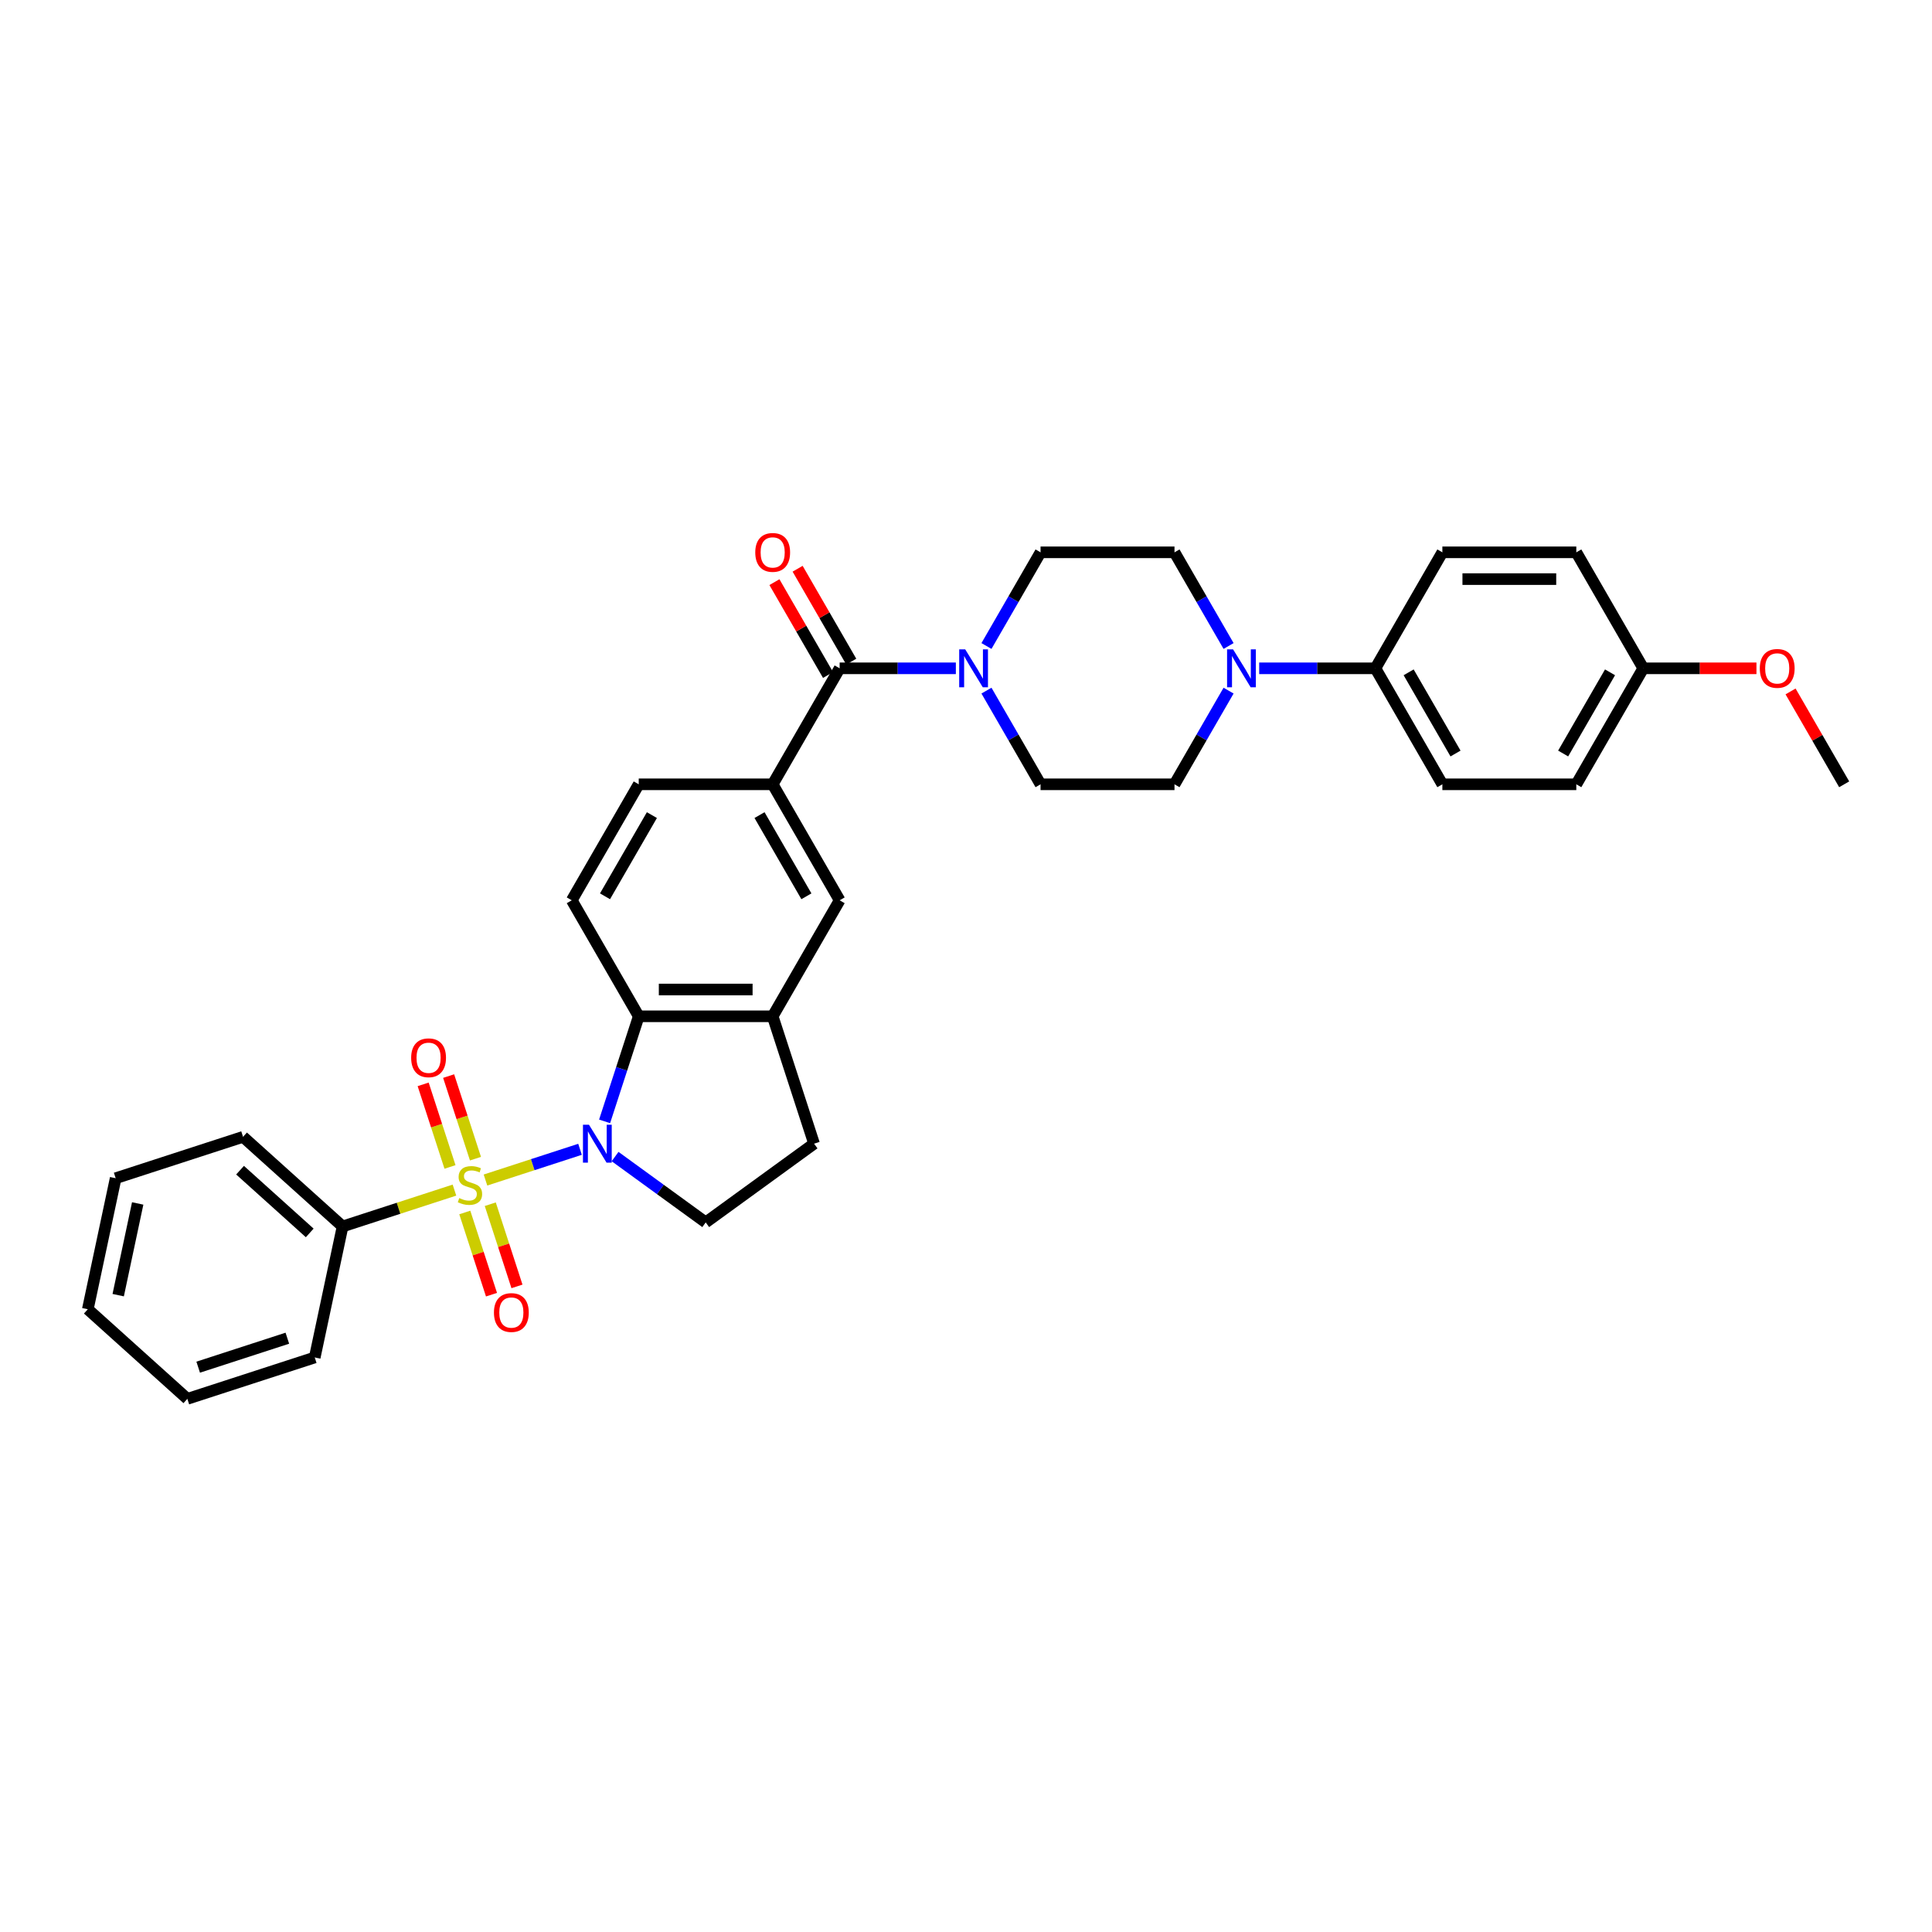 <?xml version='1.0' encoding='iso-8859-1'?>
<svg version='1.1' baseProfile='full'
              xmlns='http://www.w3.org/2000/svg'
                      xmlns:rdkit='http://www.rdkit.org/xml'
                      xmlns:xlink='http://www.w3.org/1999/xlink'
                  xml:space='preserve'
width='1000px' height='1000px' viewBox='0 0 1000 1000'>
<!-- END OF HEADER -->
<rect style='opacity:1.0;fill:#FFFFFF;stroke:none' width='1000' height='1000' x='0' y='0'> </rect>
<path class='bond-0' d='M 251.282,610.781 L 275.751,602.831' style='fill:none;fill-rule:evenodd;stroke:#CCCC00;stroke-width:6px;stroke-linecap:butt;stroke-linejoin:miter;stroke-opacity:1' />
<path class='bond-0' d='M 275.751,602.831 L 300.219,594.88' style='fill:none;fill-rule:evenodd;stroke:#0000FF;stroke-width:6px;stroke-linecap:butt;stroke-linejoin:miter;stroke-opacity:1' />
<path class='bond-8' d='M 246.103,599.725 L 239.159,578.351' style='fill:none;fill-rule:evenodd;stroke:#CCCC00;stroke-width:6px;stroke-linecap:butt;stroke-linejoin:miter;stroke-opacity:1' />
<path class='bond-8' d='M 239.159,578.351 L 232.214,556.977' style='fill:none;fill-rule:evenodd;stroke:#FF0000;stroke-width:6px;stroke-linecap:butt;stroke-linejoin:miter;stroke-opacity:1' />
<path class='bond-8' d='M 232.917,604.01 L 225.972,582.636' style='fill:none;fill-rule:evenodd;stroke:#CCCC00;stroke-width:6px;stroke-linecap:butt;stroke-linejoin:miter;stroke-opacity:1' />
<path class='bond-8' d='M 225.972,582.636 L 219.027,561.262' style='fill:none;fill-rule:evenodd;stroke:#FF0000;stroke-width:6px;stroke-linecap:butt;stroke-linejoin:miter;stroke-opacity:1' />
<path class='bond-9' d='M 240.575,627.581 L 247.487,648.851' style='fill:none;fill-rule:evenodd;stroke:#CCCC00;stroke-width:6px;stroke-linecap:butt;stroke-linejoin:miter;stroke-opacity:1' />
<path class='bond-9' d='M 247.487,648.851 L 254.398,670.121' style='fill:none;fill-rule:evenodd;stroke:#FF0000;stroke-width:6px;stroke-linecap:butt;stroke-linejoin:miter;stroke-opacity:1' />
<path class='bond-9' d='M 253.762,623.296 L 260.673,644.566' style='fill:none;fill-rule:evenodd;stroke:#CCCC00;stroke-width:6px;stroke-linecap:butt;stroke-linejoin:miter;stroke-opacity:1' />
<path class='bond-9' d='M 260.673,644.566 L 267.584,665.837' style='fill:none;fill-rule:evenodd;stroke:#FF0000;stroke-width:6px;stroke-linecap:butt;stroke-linejoin:miter;stroke-opacity:1' />
<path class='bond-11' d='M 235.226,615.998 L 206.273,625.405' style='fill:none;fill-rule:evenodd;stroke:#CCCC00;stroke-width:6px;stroke-linecap:butt;stroke-linejoin:miter;stroke-opacity:1' />
<path class='bond-11' d='M 206.273,625.405 L 177.321,634.813' style='fill:none;fill-rule:evenodd;stroke:#000000;stroke-width:6px;stroke-linecap:butt;stroke-linejoin:miter;stroke-opacity:1' />
<path class='bond-1' d='M 312.94,580.417 L 321.775,553.225' style='fill:none;fill-rule:evenodd;stroke:#0000FF;stroke-width:6px;stroke-linecap:butt;stroke-linejoin:miter;stroke-opacity:1' />
<path class='bond-1' d='M 321.775,553.225 L 330.61,526.034' style='fill:none;fill-rule:evenodd;stroke:#000000;stroke-width:6px;stroke-linecap:butt;stroke-linejoin:miter;stroke-opacity:1' />
<path class='bond-7' d='M 318.366,598.635 L 341.819,615.676' style='fill:none;fill-rule:evenodd;stroke:#0000FF;stroke-width:6px;stroke-linecap:butt;stroke-linejoin:miter;stroke-opacity:1' />
<path class='bond-7' d='M 341.819,615.676 L 365.273,632.716' style='fill:none;fill-rule:evenodd;stroke:#000000;stroke-width:6px;stroke-linecap:butt;stroke-linejoin:miter;stroke-opacity:1' />
<path class='bond-6' d='M 330.61,526.034 L 399.936,526.034' style='fill:none;fill-rule:evenodd;stroke:#000000;stroke-width:6px;stroke-linecap:butt;stroke-linejoin:miter;stroke-opacity:1' />
<path class='bond-6' d='M 341.009,512.168 L 389.537,512.168' style='fill:none;fill-rule:evenodd;stroke:#000000;stroke-width:6px;stroke-linecap:butt;stroke-linejoin:miter;stroke-opacity:1' />
<path class='bond-12' d='M 330.61,526.034 L 295.947,465.995' style='fill:none;fill-rule:evenodd;stroke:#000000;stroke-width:6px;stroke-linecap:butt;stroke-linejoin:miter;stroke-opacity:1' />
<path class='bond-2' d='M 434.599,345.919 L 399.936,405.957' style='fill:none;fill-rule:evenodd;stroke:#000000;stroke-width:6px;stroke-linecap:butt;stroke-linejoin:miter;stroke-opacity:1' />
<path class='bond-3' d='M 434.599,345.919 L 464.673,345.919' style='fill:none;fill-rule:evenodd;stroke:#000000;stroke-width:6px;stroke-linecap:butt;stroke-linejoin:miter;stroke-opacity:1' />
<path class='bond-3' d='M 464.673,345.919 L 494.747,345.919' style='fill:none;fill-rule:evenodd;stroke:#0000FF;stroke-width:6px;stroke-linecap:butt;stroke-linejoin:miter;stroke-opacity:1' />
<path class='bond-20' d='M 440.603,342.453 L 426.726,318.416' style='fill:none;fill-rule:evenodd;stroke:#000000;stroke-width:6px;stroke-linecap:butt;stroke-linejoin:miter;stroke-opacity:1' />
<path class='bond-20' d='M 426.726,318.416 L 412.848,294.38' style='fill:none;fill-rule:evenodd;stroke:#FF0000;stroke-width:6px;stroke-linecap:butt;stroke-linejoin:miter;stroke-opacity:1' />
<path class='bond-20' d='M 428.595,349.385 L 414.718,325.349' style='fill:none;fill-rule:evenodd;stroke:#000000;stroke-width:6px;stroke-linecap:butt;stroke-linejoin:miter;stroke-opacity:1' />
<path class='bond-20' d='M 414.718,325.349 L 400.841,301.313' style='fill:none;fill-rule:evenodd;stroke:#FF0000;stroke-width:6px;stroke-linecap:butt;stroke-linejoin:miter;stroke-opacity:1' />
<path class='bond-15' d='M 510.594,357.469 L 524.591,381.713' style='fill:none;fill-rule:evenodd;stroke:#0000FF;stroke-width:6px;stroke-linecap:butt;stroke-linejoin:miter;stroke-opacity:1' />
<path class='bond-15' d='M 524.591,381.713 L 538.588,405.957' style='fill:none;fill-rule:evenodd;stroke:#000000;stroke-width:6px;stroke-linecap:butt;stroke-linejoin:miter;stroke-opacity:1' />
<path class='bond-16' d='M 510.594,334.369 L 524.591,310.125' style='fill:none;fill-rule:evenodd;stroke:#0000FF;stroke-width:6px;stroke-linecap:butt;stroke-linejoin:miter;stroke-opacity:1' />
<path class='bond-16' d='M 524.591,310.125 L 538.588,285.881' style='fill:none;fill-rule:evenodd;stroke:#000000;stroke-width:6px;stroke-linecap:butt;stroke-linejoin:miter;stroke-opacity:1' />
<path class='bond-4' d='M 635.909,334.369 L 621.912,310.125' style='fill:none;fill-rule:evenodd;stroke:#0000FF;stroke-width:6px;stroke-linecap:butt;stroke-linejoin:miter;stroke-opacity:1' />
<path class='bond-4' d='M 621.912,310.125 L 607.915,285.881' style='fill:none;fill-rule:evenodd;stroke:#000000;stroke-width:6px;stroke-linecap:butt;stroke-linejoin:miter;stroke-opacity:1' />
<path class='bond-13' d='M 651.756,345.919 L 681.83,345.919' style='fill:none;fill-rule:evenodd;stroke:#0000FF;stroke-width:6px;stroke-linecap:butt;stroke-linejoin:miter;stroke-opacity:1' />
<path class='bond-13' d='M 681.83,345.919 L 711.904,345.919' style='fill:none;fill-rule:evenodd;stroke:#000000;stroke-width:6px;stroke-linecap:butt;stroke-linejoin:miter;stroke-opacity:1' />
<path class='bond-36' d='M 635.909,357.469 L 621.912,381.713' style='fill:none;fill-rule:evenodd;stroke:#0000FF;stroke-width:6px;stroke-linecap:butt;stroke-linejoin:miter;stroke-opacity:1' />
<path class='bond-36' d='M 621.912,381.713 L 607.915,405.957' style='fill:none;fill-rule:evenodd;stroke:#000000;stroke-width:6px;stroke-linecap:butt;stroke-linejoin:miter;stroke-opacity:1' />
<path class='bond-5' d='M 399.936,405.957 L 330.61,405.957' style='fill:none;fill-rule:evenodd;stroke:#000000;stroke-width:6px;stroke-linecap:butt;stroke-linejoin:miter;stroke-opacity:1' />
<path class='bond-35' d='M 399.936,405.957 L 434.599,465.995' style='fill:none;fill-rule:evenodd;stroke:#000000;stroke-width:6px;stroke-linecap:butt;stroke-linejoin:miter;stroke-opacity:1' />
<path class='bond-35' d='M 393.128,421.895 L 417.392,463.922' style='fill:none;fill-rule:evenodd;stroke:#000000;stroke-width:6px;stroke-linecap:butt;stroke-linejoin:miter;stroke-opacity:1' />
<path class='bond-10' d='M 399.936,526.034 L 434.599,465.995' style='fill:none;fill-rule:evenodd;stroke:#000000;stroke-width:6px;stroke-linecap:butt;stroke-linejoin:miter;stroke-opacity:1' />
<path class='bond-33' d='M 399.936,526.034 L 421.359,591.967' style='fill:none;fill-rule:evenodd;stroke:#000000;stroke-width:6px;stroke-linecap:butt;stroke-linejoin:miter;stroke-opacity:1' />
<path class='bond-14' d='M 365.273,632.716 L 421.359,591.967' style='fill:none;fill-rule:evenodd;stroke:#000000;stroke-width:6px;stroke-linecap:butt;stroke-linejoin:miter;stroke-opacity:1' />
<path class='bond-27' d='M 177.321,634.813 L 125.801,588.424' style='fill:none;fill-rule:evenodd;stroke:#000000;stroke-width:6px;stroke-linecap:butt;stroke-linejoin:miter;stroke-opacity:1' />
<path class='bond-27' d='M 160.315,638.158 L 124.252,605.686' style='fill:none;fill-rule:evenodd;stroke:#000000;stroke-width:6px;stroke-linecap:butt;stroke-linejoin:miter;stroke-opacity:1' />
<path class='bond-28' d='M 177.321,634.813 L 162.907,702.624' style='fill:none;fill-rule:evenodd;stroke:#000000;stroke-width:6px;stroke-linecap:butt;stroke-linejoin:miter;stroke-opacity:1' />
<path class='bond-17' d='M 295.947,465.995 L 330.61,405.957' style='fill:none;fill-rule:evenodd;stroke:#000000;stroke-width:6px;stroke-linecap:butt;stroke-linejoin:miter;stroke-opacity:1' />
<path class='bond-17' d='M 313.154,463.922 L 337.418,421.895' style='fill:none;fill-rule:evenodd;stroke:#000000;stroke-width:6px;stroke-linecap:butt;stroke-linejoin:miter;stroke-opacity:1' />
<path class='bond-21' d='M 711.904,345.919 L 746.567,405.957' style='fill:none;fill-rule:evenodd;stroke:#000000;stroke-width:6px;stroke-linecap:butt;stroke-linejoin:miter;stroke-opacity:1' />
<path class='bond-21' d='M 729.111,347.992 L 753.375,390.019' style='fill:none;fill-rule:evenodd;stroke:#000000;stroke-width:6px;stroke-linecap:butt;stroke-linejoin:miter;stroke-opacity:1' />
<path class='bond-22' d='M 711.904,345.919 L 746.567,285.881' style='fill:none;fill-rule:evenodd;stroke:#000000;stroke-width:6px;stroke-linecap:butt;stroke-linejoin:miter;stroke-opacity:1' />
<path class='bond-18' d='M 538.588,405.957 L 607.915,405.957' style='fill:none;fill-rule:evenodd;stroke:#000000;stroke-width:6px;stroke-linecap:butt;stroke-linejoin:miter;stroke-opacity:1' />
<path class='bond-19' d='M 538.588,285.881 L 607.915,285.881' style='fill:none;fill-rule:evenodd;stroke:#000000;stroke-width:6px;stroke-linecap:butt;stroke-linejoin:miter;stroke-opacity:1' />
<path class='bond-25' d='M 746.567,405.957 L 815.893,405.957' style='fill:none;fill-rule:evenodd;stroke:#000000;stroke-width:6px;stroke-linecap:butt;stroke-linejoin:miter;stroke-opacity:1' />
<path class='bond-24' d='M 746.567,285.881 L 815.893,285.881' style='fill:none;fill-rule:evenodd;stroke:#000000;stroke-width:6px;stroke-linecap:butt;stroke-linejoin:miter;stroke-opacity:1' />
<path class='bond-24' d='M 756.966,299.746 L 805.494,299.746' style='fill:none;fill-rule:evenodd;stroke:#000000;stroke-width:6px;stroke-linecap:butt;stroke-linejoin:miter;stroke-opacity:1' />
<path class='bond-23' d='M 850.556,345.919 L 815.893,285.881' style='fill:none;fill-rule:evenodd;stroke:#000000;stroke-width:6px;stroke-linecap:butt;stroke-linejoin:miter;stroke-opacity:1' />
<path class='bond-26' d='M 850.556,345.919 L 879.847,345.919' style='fill:none;fill-rule:evenodd;stroke:#000000;stroke-width:6px;stroke-linecap:butt;stroke-linejoin:miter;stroke-opacity:1' />
<path class='bond-26' d='M 879.847,345.919 L 909.137,345.919' style='fill:none;fill-rule:evenodd;stroke:#FF0000;stroke-width:6px;stroke-linecap:butt;stroke-linejoin:miter;stroke-opacity:1' />
<path class='bond-37' d='M 850.556,345.919 L 815.893,405.957' style='fill:none;fill-rule:evenodd;stroke:#000000;stroke-width:6px;stroke-linecap:butt;stroke-linejoin:miter;stroke-opacity:1' />
<path class='bond-37' d='M 833.349,347.992 L 809.085,390.019' style='fill:none;fill-rule:evenodd;stroke:#000000;stroke-width:6px;stroke-linecap:butt;stroke-linejoin:miter;stroke-opacity:1' />
<path class='bond-29' d='M 926.791,357.885 L 940.668,381.921' style='fill:none;fill-rule:evenodd;stroke:#FF0000;stroke-width:6px;stroke-linecap:butt;stroke-linejoin:miter;stroke-opacity:1' />
<path class='bond-29' d='M 940.668,381.921 L 954.545,405.957' style='fill:none;fill-rule:evenodd;stroke:#000000;stroke-width:6px;stroke-linecap:butt;stroke-linejoin:miter;stroke-opacity:1' />
<path class='bond-30' d='M 125.801,588.424 L 59.868,609.847' style='fill:none;fill-rule:evenodd;stroke:#000000;stroke-width:6px;stroke-linecap:butt;stroke-linejoin:miter;stroke-opacity:1' />
<path class='bond-31' d='M 162.907,702.624 L 96.974,724.047' style='fill:none;fill-rule:evenodd;stroke:#000000;stroke-width:6px;stroke-linecap:butt;stroke-linejoin:miter;stroke-opacity:1' />
<path class='bond-31' d='M 148.732,692.651 L 102.579,707.647' style='fill:none;fill-rule:evenodd;stroke:#000000;stroke-width:6px;stroke-linecap:butt;stroke-linejoin:miter;stroke-opacity:1' />
<path class='bond-34' d='M 59.868,609.847 L 45.455,677.659' style='fill:none;fill-rule:evenodd;stroke:#000000;stroke-width:6px;stroke-linecap:butt;stroke-linejoin:miter;stroke-opacity:1' />
<path class='bond-34' d='M 71.269,622.902 L 61.179,670.37' style='fill:none;fill-rule:evenodd;stroke:#000000;stroke-width:6px;stroke-linecap:butt;stroke-linejoin:miter;stroke-opacity:1' />
<path class='bond-32' d='M 96.974,724.047 L 45.455,677.659' style='fill:none;fill-rule:evenodd;stroke:#000000;stroke-width:6px;stroke-linecap:butt;stroke-linejoin:miter;stroke-opacity:1' />
<path  class='atom-0' d='M 237.708 620.128
Q 237.93 620.211, 238.845 620.6
Q 239.76 620.988, 240.758 621.237
Q 241.784 621.459, 242.782 621.459
Q 244.64 621.459, 245.722 620.572
Q 246.803 619.657, 246.803 618.076
Q 246.803 616.995, 246.249 616.329
Q 245.722 615.664, 244.89 615.303
Q 244.058 614.943, 242.672 614.527
Q 240.925 614, 239.871 613.501
Q 238.845 613.001, 238.096 611.948
Q 237.375 610.894, 237.375 609.119
Q 237.375 606.651, 239.039 605.126
Q 240.73 603.601, 244.058 603.601
Q 246.332 603.601, 248.911 604.682
L 248.273 606.818
Q 245.916 605.847, 244.141 605.847
Q 242.228 605.847, 241.174 606.651
Q 240.12 607.428, 240.148 608.786
Q 240.148 609.84, 240.675 610.478
Q 241.23 611.116, 242.006 611.476
Q 242.81 611.837, 244.141 612.253
Q 245.916 612.807, 246.97 613.362
Q 248.024 613.917, 248.772 615.053
Q 249.549 616.163, 249.549 618.076
Q 249.549 620.794, 247.718 622.263
Q 245.916 623.705, 242.893 623.705
Q 241.146 623.705, 239.815 623.317
Q 238.512 622.957, 236.959 622.319
L 237.708 620.128
' fill='#CCCC00'/>
<path  class='atom-1' d='M 304.847 582.15
L 311.281 592.549
Q 311.918 593.575, 312.944 595.433
Q 313.97 597.291, 314.026 597.402
L 314.026 582.15
L 316.633 582.15
L 316.633 601.783
L 313.943 601.783
L 307.038 590.414
Q 306.234 589.083, 305.374 587.558
Q 304.542 586.032, 304.293 585.561
L 304.293 601.783
L 301.741 601.783
L 301.741 582.15
L 304.847 582.15
' fill='#0000FF'/>
<path  class='atom-4' d='M 499.586 336.102
L 506.019 346.501
Q 506.657 347.527, 507.683 349.385
Q 508.709 351.243, 508.764 351.354
L 508.764 336.102
L 511.371 336.102
L 511.371 355.736
L 508.681 355.736
L 501.776 344.366
Q 500.972 343.035, 500.112 341.51
Q 499.281 339.985, 499.031 339.513
L 499.031 355.736
L 496.48 355.736
L 496.48 336.102
L 499.586 336.102
' fill='#0000FF'/>
<path  class='atom-5' d='M 638.238 336.102
L 644.671 346.501
Q 645.309 347.527, 646.335 349.385
Q 647.361 351.243, 647.417 351.354
L 647.417 336.102
L 650.023 336.102
L 650.023 355.736
L 647.333 355.736
L 640.429 344.366
Q 639.624 343.035, 638.765 341.51
Q 637.933 339.985, 637.683 339.513
L 637.683 355.736
L 635.132 355.736
L 635.132 336.102
L 638.238 336.102
' fill='#0000FF'/>
<path  class='atom-9' d='M 212.818 547.512
Q 212.818 542.798, 215.148 540.163
Q 217.477 537.529, 221.831 537.529
Q 226.185 537.529, 228.514 540.163
Q 230.843 542.798, 230.843 547.512
Q 230.843 552.282, 228.486 554.999
Q 226.129 557.689, 221.831 557.689
Q 217.505 557.689, 215.148 554.999
Q 212.818 552.309, 212.818 547.512
M 221.831 555.471
Q 224.826 555.471, 226.434 553.474
Q 228.07 551.45, 228.07 547.512
Q 228.07 543.657, 226.434 541.716
Q 224.826 539.747, 221.831 539.747
Q 218.836 539.747, 217.2 541.689
Q 215.592 543.63, 215.592 547.512
Q 215.592 551.477, 217.2 553.474
Q 218.836 555.471, 221.831 555.471
' fill='#FF0000'/>
<path  class='atom-10' d='M 255.664 679.378
Q 255.664 674.664, 257.994 672.03
Q 260.323 669.395, 264.677 669.395
Q 269.031 669.395, 271.36 672.03
Q 273.689 674.664, 273.689 679.378
Q 273.689 684.148, 271.332 686.865
Q 268.975 689.555, 264.677 689.555
Q 260.351 689.555, 257.994 686.865
Q 255.664 684.176, 255.664 679.378
M 264.677 687.337
Q 267.672 687.337, 269.28 685.34
Q 270.916 683.316, 270.916 679.378
Q 270.916 675.524, 269.28 673.583
Q 267.672 671.614, 264.677 671.614
Q 261.682 671.614, 260.046 673.555
Q 258.437 675.496, 258.437 679.378
Q 258.437 683.344, 260.046 685.34
Q 261.682 687.337, 264.677 687.337
' fill='#FF0000'/>
<path  class='atom-21' d='M 390.924 285.936
Q 390.924 281.222, 393.253 278.588
Q 395.582 275.953, 399.936 275.953
Q 404.29 275.953, 406.619 278.588
Q 408.949 281.222, 408.949 285.936
Q 408.949 290.706, 406.591 293.423
Q 404.234 296.113, 399.936 296.113
Q 395.61 296.113, 393.253 293.423
Q 390.924 290.734, 390.924 285.936
M 399.936 293.895
Q 402.931 293.895, 404.539 291.898
Q 406.175 289.874, 406.175 285.936
Q 406.175 282.082, 404.539 280.14
Q 402.931 278.172, 399.936 278.172
Q 396.941 278.172, 395.305 280.113
Q 393.697 282.054, 393.697 285.936
Q 393.697 289.902, 395.305 291.898
Q 396.941 293.895, 399.936 293.895
' fill='#FF0000'/>
<path  class='atom-27' d='M 910.87 345.974
Q 910.87 341.26, 913.199 338.626
Q 915.529 335.991, 919.882 335.991
Q 924.236 335.991, 926.565 338.626
Q 928.895 341.26, 928.895 345.974
Q 928.895 350.744, 926.538 353.462
Q 924.181 356.151, 919.882 356.151
Q 915.556 356.151, 913.199 353.462
Q 910.87 350.772, 910.87 345.974
M 919.882 353.933
Q 922.877 353.933, 924.486 351.936
Q 926.122 349.912, 926.122 345.974
Q 926.122 342.12, 924.486 340.179
Q 922.877 338.21, 919.882 338.21
Q 916.887 338.21, 915.251 340.151
Q 913.643 342.092, 913.643 345.974
Q 913.643 349.94, 915.251 351.936
Q 916.887 353.933, 919.882 353.933
' fill='#FF0000'/>
</svg>
